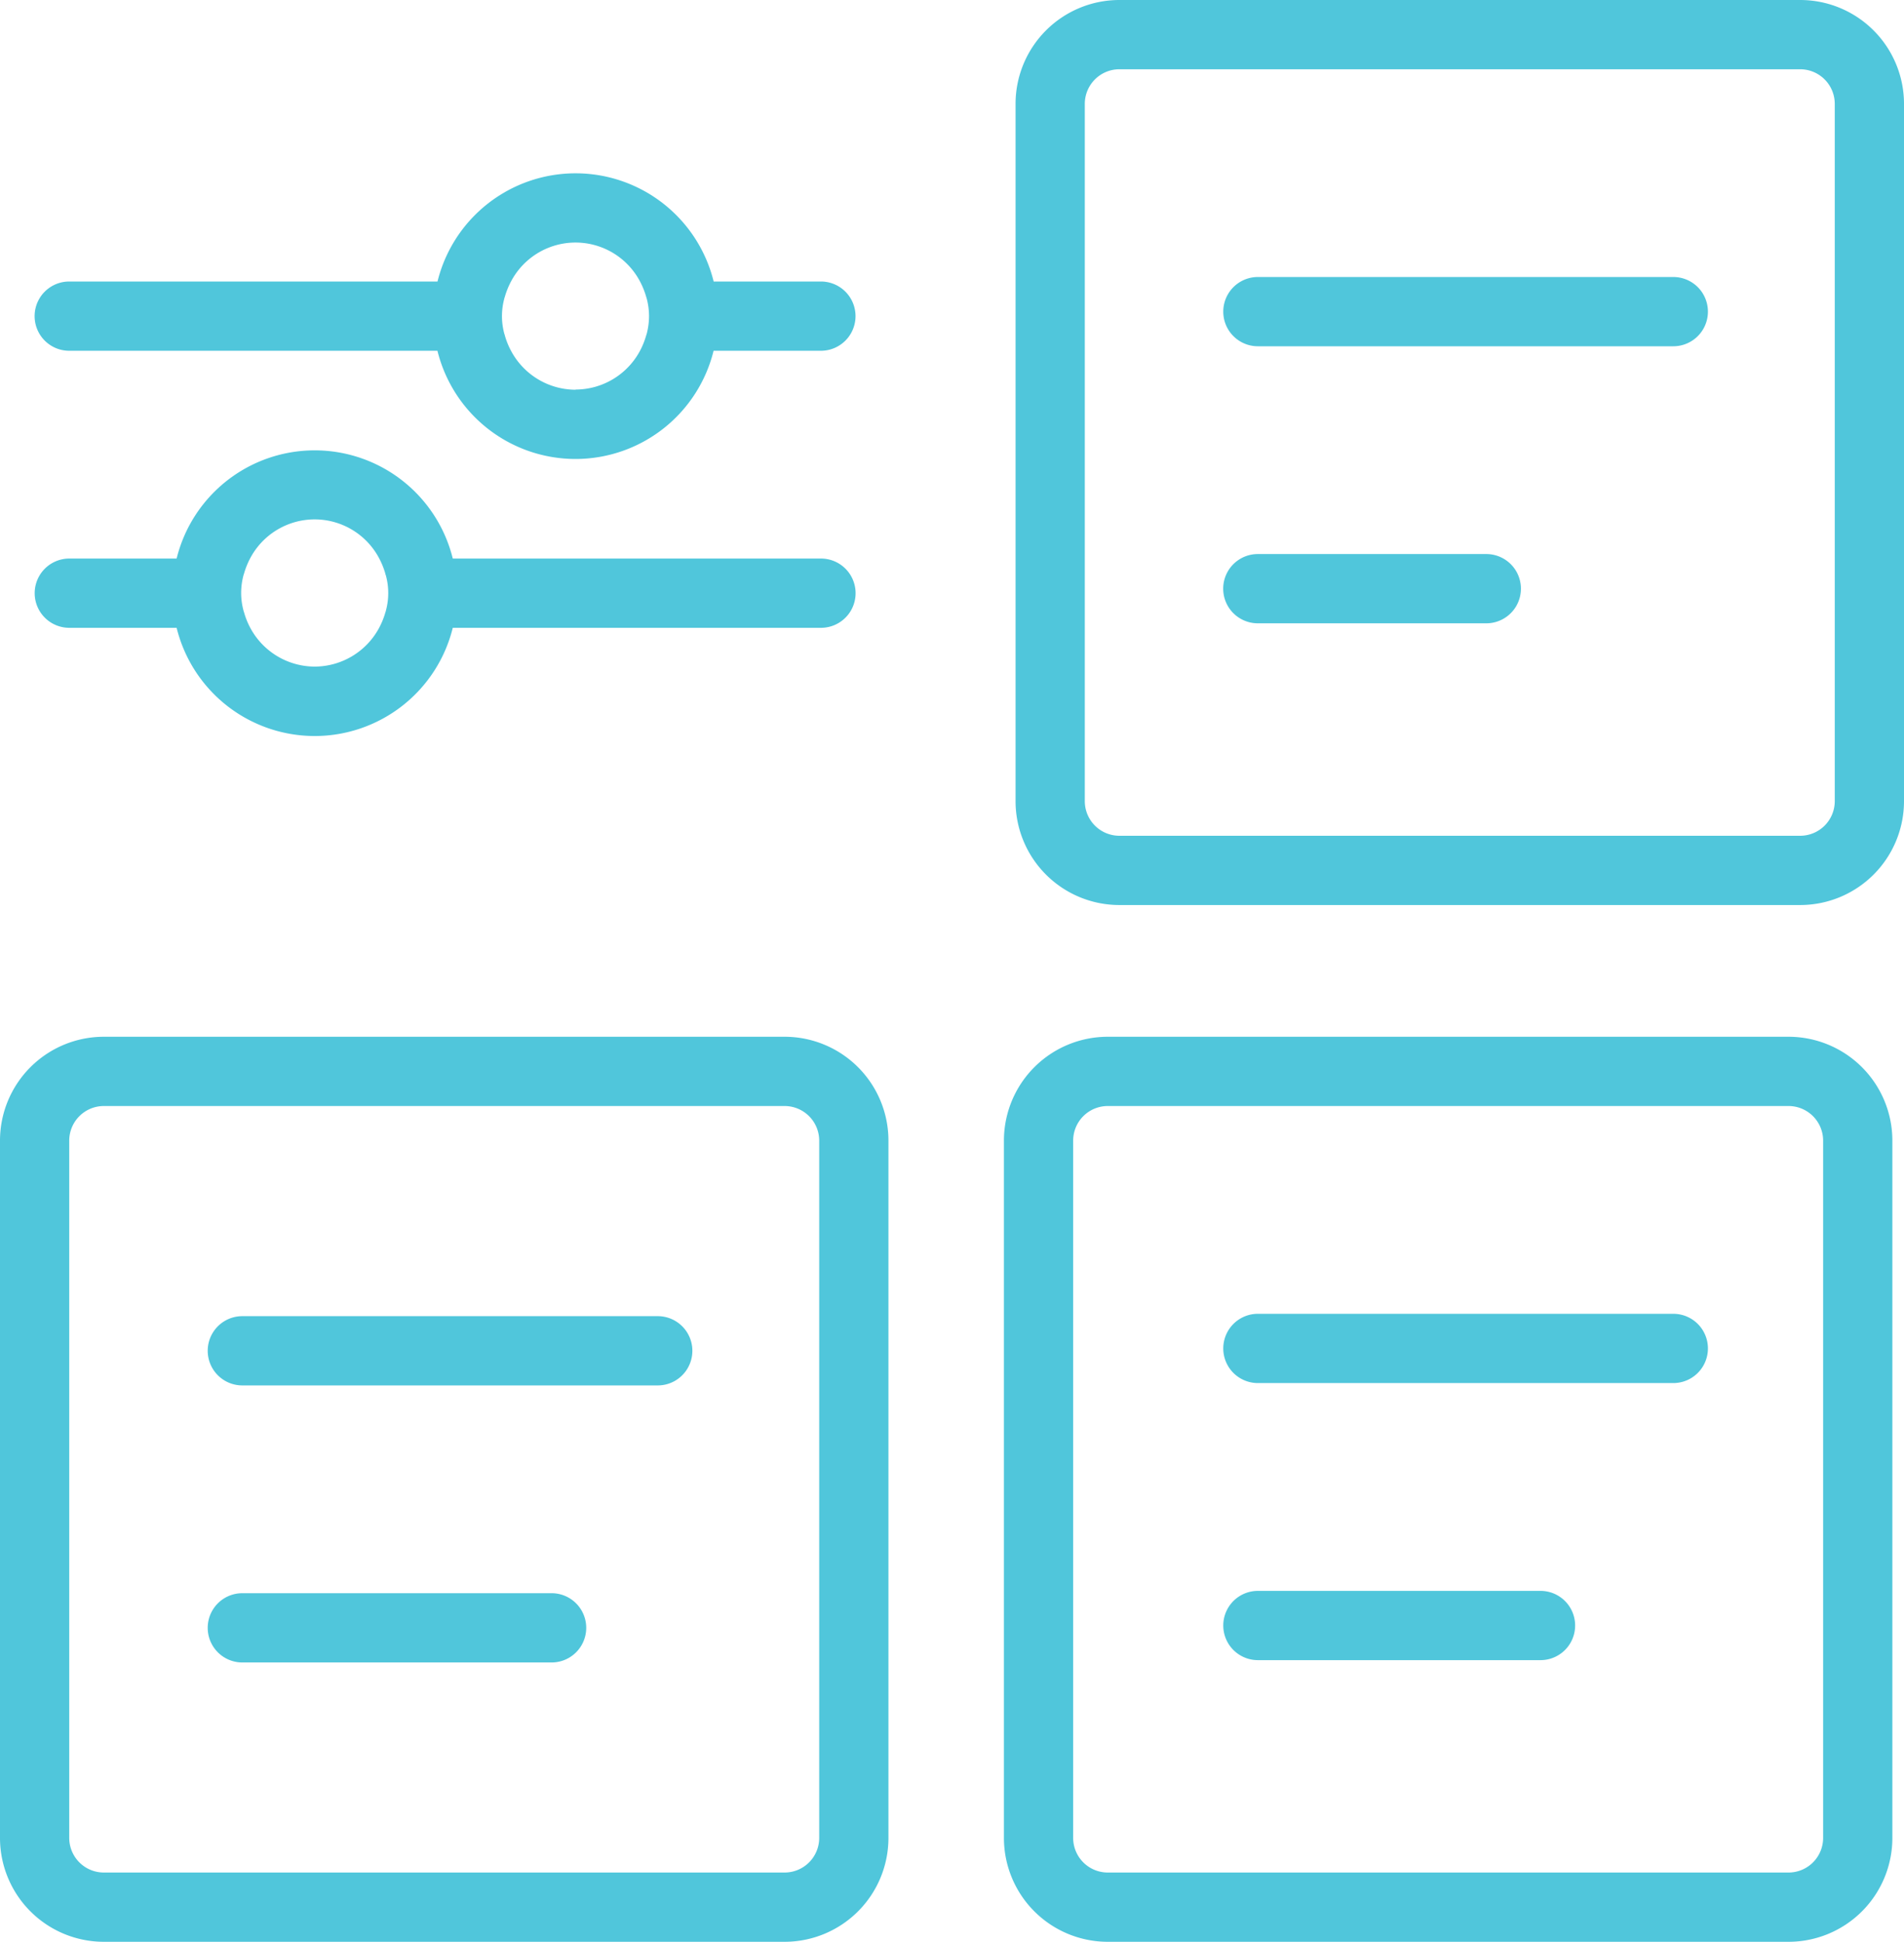 <svg xmlns="http://www.w3.org/2000/svg" width="55" height="56.072" viewBox="0 0 55 56.072"><g transform="translate(-453.348 -6.171)"><path d="M505.012,60.243a1,1,0,0,0,1-1V39.109a1,1,0,0,0-1-1H485.348a1,1,0,0,0-1,1V59.243a1,1,0,0,0,1,1Zm0,2H485.348a3,3,0,0,1-3-3V39.109a3,3,0,0,1,3-3h19.664a3,3,0,0,1,3,3V59.243A3,3,0,0,1,505.012,62.243Z" fill="#50c6db"/><path d="M476.012,60.243a1,1,0,0,0,1-1V39.109a1,1,0,0,0-1-1H456.348a1,1,0,0,0-1,1V59.243a1,1,0,0,0,1,1Zm0,2H456.348a3,3,0,0,1-3-3V39.109a3,3,0,0,1,3-3h19.664a3,3,0,0,1,3,3V59.243A3,3,0,0,1,476.012,62.243Z" fill="#50c6db"/><path d="M505.348,30.305a1,1,0,0,0,1-1V9.171a1,1,0,0,0-1-1H485.684a1,1,0,0,0-1,1V29.305a1,1,0,0,0,1,1Zm0,2H485.684a3,3,0,0,1-3-3V9.171a3,3,0,0,1,3-3h19.664a3,3,0,0,1,3,3V29.305A3,3,0,0,1,505.348,32.305Z" fill="#50c6db"/><path d="M469.282,54.177h-8.934a1,1,0,0,1,0-2h8.934a1,1,0,0,1,0,2Z" fill="#50c6db"/><path d="M472.348,46.177h-12a1,1,0,0,1,0-2h12a1,1,0,0,1,0,2Z" fill="#50c6db"/><path d="M497.848,54.11h-8.164a1,1,0,0,1,0-2h8.164a1,1,0,0,1,0,2Z" fill="#50c6db"/><path d="M501.684,46.109h-12a1,1,0,0,1,0-2h12a1,1,0,0,1,0,2Z" fill="#50c6db"/><path d="M496.282,24.17h-6.6a1,1,0,0,1,0-2h6.6a1,1,0,0,1,0,2Z" fill="#50c6db"/><path d="M501.684,16.17h-12a1,1,0,0,1,0-2h12a1,1,0,1,1,0,2Z" fill="#50c6db"/><path d="M477.063,22.3H466.427a4.108,4.108,0,0,0-7.977,0h-3.1a1,1,0,0,0,0,2h3.1a4.108,4.108,0,0,0,7.977,0h10.636a1,1,0,0,0,0-2ZM462.438,25.42a2.118,2.118,0,0,1-1.867-1.132,2.189,2.189,0,0,1-.172-.431c-.006-.019-.014-.038-.018-.057a1.986,1.986,0,0,1-.067-.5v-.019a2.007,2.007,0,0,1,.066-.493c.005-.021.013-.04.019-.06a2.278,2.278,0,0,1,.172-.428,2.106,2.106,0,0,1,3.733,0,2.271,2.271,0,0,1,.176.44c0,.017.011.032.015.049a1.932,1.932,0,0,1,0,1.016c0,.016-.01.031-.014.047a2.254,2.254,0,0,1-.178.443A2.119,2.119,0,0,1,462.438,25.42Z" fill="#50c6db"/><path d="M477.063,14.3h-3.1a4.108,4.108,0,0,0-7.977,0H455.348a1,1,0,0,0,0,2h10.636a4.108,4.108,0,0,0,7.977,0h3.1a1,1,0,1,0,0-2Zm-7.09,3.125a2.116,2.116,0,0,1-1.864-1.126,2.179,2.179,0,0,1-.179-.445c0-.015-.01-.03-.014-.045a1.939,1.939,0,0,1,0-1.018c0-.015.01-.03.014-.046a2.3,2.3,0,0,1,.178-.443,2.106,2.106,0,0,1,3.733.007,2.3,2.3,0,0,1,.171.426c.005.021.014.04.019.062a2,2,0,0,1,.065.487l0,.016,0,.014a2.025,2.025,0,0,1-.065.49c-.005.02-.013.04-.019.06a2.28,2.28,0,0,1-.172.428A2.116,2.116,0,0,1,469.973,17.42Z" fill="#50c6db"/></g></svg>